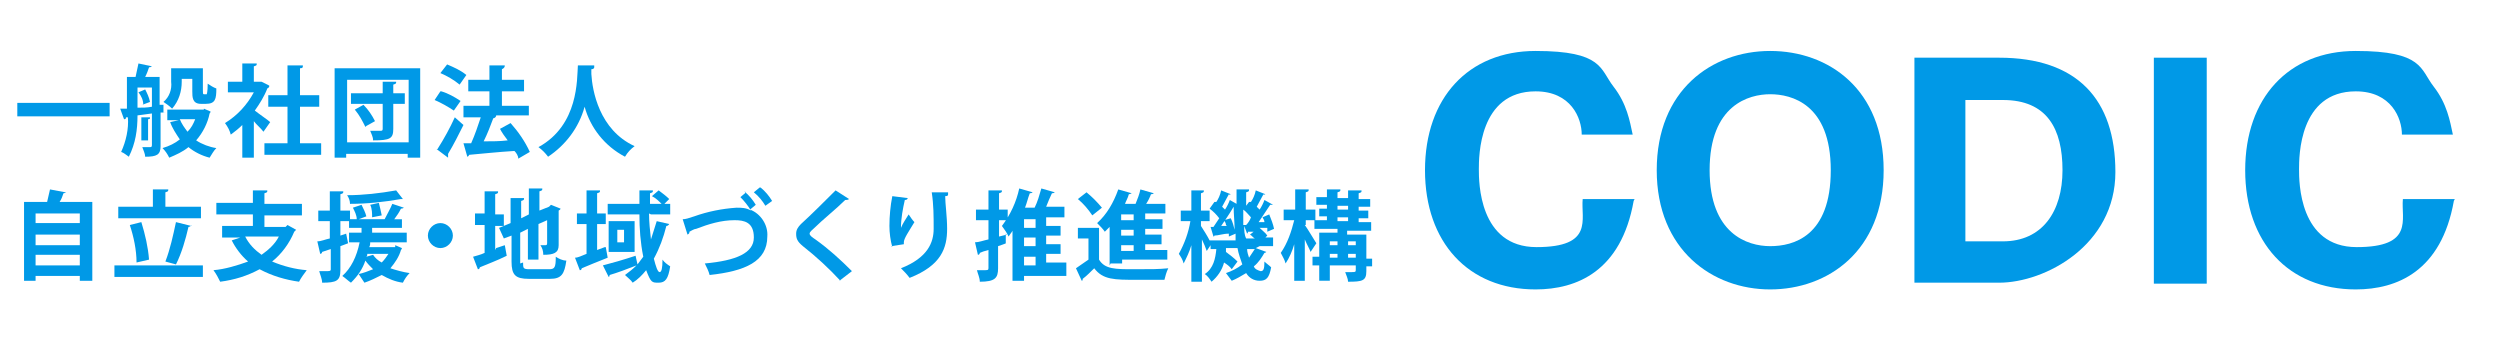 <?xml version="1.0" encoding="UTF-8"?>
<svg id="_レイヤー_1" data-name="レイヤー 1" xmlns="http://www.w3.org/2000/svg" version="1.1" viewBox="0 0 260 35">
  <defs>
    <style>
      .cls-1 {
        fill: #0099e7;
        stroke-width: 0px;
      }
    </style>
  </defs>
  <g>
    <path class="cls-1" d="M6.9,20c0,0-.2.1-.3.1-.1.3-.2.6-.4.9h3.4v8.2h-1.3v-.5H3.7v.5h-1.2v-8.2h2.4c.1-.4.2-.9.3-1.3l1.6.3ZM8.3,22.2H3.7v1h4.6v-1ZM8.3,24.4H3.7v1.1h4.6v-1.1ZM3.7,27.6h4.6v-1.1H3.7v1.1Z"/>
    <path class="cls-1" d="M11.9,27.6h9.2v1.2h-9.2v-1.2ZM20.9,21.5v1.2h-8.6v-1.2h3.6v-1.8h1.6c0,.2,0,.2-.3.3v1.5h3.7ZM14.7,23.1c.4,1.3.7,2.6.8,3.9,0,0,0,0-1.3.3,0-1.3-.3-2.7-.7-3.9l1.2-.3ZM19.9,23.4c0,.1-.2.2-.3.2-.3,1.3-.7,2.7-1.3,3.9l-1.1-.3c.5-1.3.8-2.7,1.1-4.1l1.6.4Z"/>
    <path class="cls-1" d="M29.9,23.4l.9.5c0,0-.1.1-.2.2-.5,1.2-1.3,2.3-2.3,3.1,1.2.5,2.4.8,3.6.9-.3.4-.6.8-.8,1.2-1.4-.2-2.8-.6-4.1-1.3-1.3.7-2.6,1.1-4.1,1.3-.2-.4-.4-.8-.7-1.2,1.2-.1,2.5-.5,3.6-.9-.7-.6-1.3-1.4-1.7-2.2l.9-.3h-1.9v-1.2h3.2v-1.2h-3.8v-1.2h3.8v-1.3h1.5c0,.2,0,.2-.3.3v1.1h3.9v1.2h-3.9v1.2h2.2ZM25.5,24.6c.4.8,1,1.4,1.7,1.9.7-.5,1.4-1.1,1.8-1.9h-3.5Z"/>
    <path class="cls-1" d="M41.1,25.5l.7.3c0,0,0,.1-.1.2-.2.7-.6,1.3-1.1,1.9.6.2,1.3.4,2,.5-.3.3-.5.6-.7,1-.8-.1-1.5-.4-2.2-.8-.6.3-1.2.6-1.8.8-.2-.3-.4-.6-.6-.9.5-.1,1-.3,1.5-.5-.3-.3-.6-.6-.8-.9-.3.9-.8,1.6-1.5,2.3-.3-.2-.6-.5-.9-.7.9-.8,1.5-2,1.8-3.5h-1.1v-1h1.3c0-.2,0-.3,0-.5h-1.3v-.7h-.9v1.5l.6-.2.2,1-.8.3v2.5c0,1.1-.4,1.3-1.9,1.3,0-.4-.2-.8-.3-1.2.2,0,.4,0,.6,0,.5,0,.6,0,.6-.2v-2.1c-.3.1-.6.2-.9.3,0,0,0,.2-.2.2l-.3-1.3c.4,0,.8-.2,1.3-.3v-1.8h-1.2v-1.1h1.2v-2h1.4c0,.2,0,.2-.3.3v1.7h1v.9h.7c0-.4-.2-.8-.4-1.2l.9-.3c.2.4.4.8.5,1.2l-.8.3h2.9-.2c.3-.6.6-1.1.8-1.6l1.2.4c0,0-.1.1-.3.1-.2.4-.4.7-.7,1.1h.8v.9h-3.1c0,.2,0,.3,0,.5h3.6v1h-3.8c0,.2,0,.3-.1.5h2.7ZM42,20.7s0,0-.2,0c0,0,0,0-.1,0-1.7.3-3.5.5-5.3.5,0-.3-.1-.6-.3-.9,1.7,0,3.4-.2,5.1-.5l.7.9ZM38.2,26.4c0,.1,0,.2-.1.3l.7-.2c.2.3.5.6.9.8.3-.3.5-.6.7-.9h-2.2ZM39.4,21.1c.1.4.2.8.3,1.3l-1,.2c0-.4,0-.9-.2-1.3l.9-.2Z"/>
    <path class="cls-1" d="M47.1,24.5c0,.7-.6,1.3-1.3,1.3-.7,0-1.3-.6-1.3-1.3s.6-1.3,1.3-1.3h0c.7,0,1.3.6,1.3,1.3"/>
    <path class="cls-1" d="M51.6,25.8l.9-.3.2,1.1c-1,.5-2.1.9-2.8,1.2,0,0,0,.2-.2.2l-.5-1.3c.3-.1.8-.2,1.2-.4v-2.9h-1v-1.2h1v-2.3h1.4c0,.2,0,.2-.3.3v2.1h.9v1.2h-.9v2.5ZM54.4,27.3c0,.6,0,.7.7.7h2c.6,0,.7-.2.7-1.3.3.2.7.4,1.1.4-.2,1.4-.5,1.9-1.7,1.9h-2.2c-1.4,0-1.8-.4-1.8-1.8v-2.7l-.8.3-.5-1.1,1.2-.5v-2.6h1.4c0,.2,0,.2-.3.3v1.8l.8-.4v-2.7h1.4c0,.2,0,.2-.3.3v2l1-.4.2-.2,1,.4c0,0,0,.1-.2.2,0,1.9,0,3.2,0,3.6,0,.8-.5,1-1.6,1,0-.4-.1-.7-.3-1,.2,0,.4,0,.5,0s.2,0,.2-.2c0-.2,0-.9,0-2.4l-.9.4v3.7h-1.1v-3.2l-.8.4v3.2Z"/>
    <path class="cls-1" d="M63,25.7l.2,1.1c-1,.4-2,.8-2.7,1.1,0,0,0,.2-.2.2l-.5-1.3c.3,0,.7-.2,1.2-.4v-3.1h-1v-1.1h1v-2.4h1.4c0,.2,0,.2-.3.3v2.1h.9v1.1h-.9v2.7l.8-.3ZM67.5,22.2c0,.9.1,1.8.2,2.7.2-.6.4-1.3.6-1.9l1.3.3c0,0-.1.2-.3.2-.3,1.2-.7,2.3-1.3,3.4.2.8.4,1.4.6,1.4.2,0,.3-.4.3-1.3.2.3.5.5.8.7-.2,1.3-.5,1.7-1.2,1.7s-.8,0-1.3-1.3c-.4.5-.9,1-1.4,1.3-.2-.3-.5-.5-.8-.8.4-.3.8-.6,1.2-1-1,.4-2.1.8-2.8,1,0,0,0,.2-.1.2l-.6-1.2c.8-.2,2.2-.6,3.4-1l.2.9c.2-.3.4-.5.6-.8-.3-1.5-.4-2.9-.4-4.4h-3.3v-1.1h3.3c0-.5,0-.9,0-1.4h1.4c0,.2,0,.2-.3.3,0,.4,0,.7,0,1.1h1.2c-.3-.3-.6-.6-1-.8l.7-.6c.4.3.8.6,1.1.9l-.5.5h.6v1.1h-2ZM63.3,23h2.7v3.2h-2.7v-3.2ZM64.9,23.9h-.7v1.3h.7v-1.3Z"/>
    <path class="cls-1" d="M77.4,19.9c.5.4.9.9,1.2,1.4l-.6.5c1.1.4,1.9,1.6,1.8,2.8,0,2.6-2.3,3.6-6,4-.1-.4-.3-.8-.5-1.2,3.3-.3,5.1-1.1,5.1-2.7s-1-1.8-2-1.8c-1.4,0-2.7.4-4,.9-.2,0-.5.2-.7.3,0,.1,0,.2-.2.3l-.5-1.6c.3,0,.6-.1,1.2-.3,1.4-.5,2.9-.8,4.4-.9.5,0,1,0,1.5.3-.3-.5-.7-1-1.1-1.4l.6-.5ZM79.1,19.5c.5.4.9.9,1.2,1.4l-.7.5c-.3-.5-.7-1-1.2-1.4l.6-.5Z"/>
    <path class="cls-1" d="M87.4,29.2c-1.2-1.3-2.5-2.5-3.9-3.6-.6-.5-.7-.8-.7-1.3,0-.4.2-.7.5-1,1-.9,2.8-2.7,3.6-3.5l1.4.9c-.1.1-.3.1-.4.1-.9.9-2.4,2.1-3.2,2.9-.2.2-.5.4-.5.6s.3.4.6.6c1.4,1,2.6,2.1,3.8,3.3l-1.3,1Z"/>
    <path class="cls-1" d="M92.8,25.7c-.2-.7-.3-1.5-.3-2.2,0-1,.1-2.1.3-3.1l1.6.2c0,.1-.1.2-.3.2-.2.9-.4,1.9-.4,2.9.2-.5.5-.9.8-1.4.2.3.4.6.6.8-.6,1-1.1,1.7-1.1,2.1,0,0,0,.2,0,.2l-1.3.2ZM98.6,20.2c0,.1,0,.2-.3.2,0,.8.2,2.1.2,3.4,0,2-.6,3.8-3.9,5.1-.3-.4-.6-.7-.9-1,2.8-1.1,3.4-2.7,3.4-4.1,0-1.3,0-2.5-.2-3.8h1.7Z"/>
    <path class="cls-1" d="M104.6,24.3v1c.1,0-.8.3-.8.3v2.3c0,1-.3,1.4-1.9,1.4,0-.4-.2-.8-.3-1.2.2,0,.5,0,.7,0,.4,0,.5,0,.5-.2v-1.9c-.4.1-.7.2-.9.3,0,0,0,.2-.2.2l-.3-1.3c.4,0,.9-.2,1.4-.3v-2h-1.3v-1.1h1.3v-2h1.4c0,.2,0,.2-.3.3v1.7h.9v1.1h-.9v1.7l.8-.2ZM110.9,27.6v1.1h-4.4v.5h-1.2v-5.2c-.1.2-.3.4-.4.6-.2-.4-.4-.7-.7-1.1.9-1.2,1.5-2.5,1.8-3.9l1.4.4c0,0-.1.1-.3.1-.2.5-.3,1-.5,1.5h1c.3-.6.5-1.3.7-2l1.4.4c0,0-.1.1-.3.1-.2.4-.4.9-.6,1.4h1.9v1.1h-1.9v.9h1.5v1h-1.5v.9h1.5v1h-1.5v.9h2.1ZM107.7,22.8h-1.2v.9h1.2v-.9ZM107.7,24.7h-1.2v.9h1.2v-.9ZM106.5,27.6h1.2v-.9h-1.2v.9Z"/>
    <path class="cls-1" d="M114.3,23.7v3.3c.6,1,1.7,1,3.6,1s2.6,0,3.6-.1c-.2.4-.3.8-.4,1.2-.8,0-1.9,0-2.9,0-2.3,0-3.5,0-4.4-1.2-.4.4-.8.8-1.2,1.1,0,.1,0,.2-.1.2l-.6-1.3c.4-.3.9-.6,1.3-.9v-2.2h-1.1v-1.1h2.3ZM113,20c.6.5,1.1,1,1.6,1.6l-1,.8c-.4-.6-.9-1.2-1.5-1.7l.9-.7ZM115.4,27.6v-4c-.2.2-.3.3-.5.5-.2-.3-.5-.6-.8-.9,1-.9,1.7-2.1,2.2-3.5l1.4.4c0,0-.2.1-.3.1-.1.4-.3.7-.4,1h1.1c.2-.5.4-1,.5-1.5l1.4.4c0,0-.1.1-.3.1-.1.3-.3.7-.5,1h2v1h-2.1v.6h1.8v1h-1.8v.6h1.7v1h-1.7v.6h2.3v1h-4.7v.4h-1.2ZM117.9,22.3h-1.3v.6h1.3v-.6ZM117.9,23.9h-1.3v.6h1.3v-.6ZM117.9,25.5h-1.3v.6h1.3v-.6Z"/>
    <path class="cls-1" d="M130.6,25.8l1.1.4c0,0-.1.1-.2.1-.3.5-.6,1-1.1,1.4.1.3.4.4.7.5.3,0,.4-.2.4-1,.2.2.5.4.7.6-.2,1.1-.5,1.4-1.2,1.4-.6,0-1.1-.3-1.4-.8-.5.3-1,.6-1.5.8-.2-.3-.4-.5-.6-.8.6-.2,1.2-.5,1.7-.9-.2-.6-.4-1.1-.5-1.7h-1.2v.4c.4.3.8.6,1.2,1l-.6.8c-.2-.3-.5-.5-.8-.7-.2.8-.7,1.5-1.3,2-.2-.3-.4-.6-.7-.8.9-.6,1.1-1.6,1.2-2.6h-.6v-.4l-.4.6c-.1-.3-.3-.8-.5-1.2v4.4h-1.1v-3.8c-.2.7-.5,1.3-.8,1.9-.1-.4-.3-.7-.5-1,.6-1.1,1-2.2,1.2-3.4h-1v-1.1h1.1v-2.1h1.3c0,.2,0,.2-.3.3v1.8h.9v1.1h-.9v.5c.2.3.7,1.1.9,1.5h0c0,0,2.7,0,2.7,0,0-.2,0-.4,0-.7l-.7.3c0-.1,0-.2,0-.3-.6,0-1.1.2-1.5.2,0,0,0,.1-.1.1l-.3-1h.3c.2-.3.4-.6.6-.9-.3-.4-.6-.7-1-1l.5-.7h.2c.2-.3.4-.7.5-1.2l1,.4c0,0-.2.1-.2,0-.2.4-.5.9-.7,1.3l.3.3c.2-.3.4-.7.5-1l.7.4c0-.5,0-1,0-1.5h1.3c0,.2,0,.2-.3.3,0,.5,0,.9,0,1.4l.3-.4h.2c.2-.3.4-.7.5-1.2l1,.4c0,0-.2.1-.2,0-.2.4-.5.9-.7,1.3,0,0,.2.2.3.3.2-.3.4-.7.5-1l.9.5c0,0-.1,0-.3,0-.4.6-.8,1.2-1.2,1.8h.6c0-.2-.1-.3-.2-.5l.7-.3c.2.5.4,1,.5,1.5l-.7.3c0-.1,0-.3,0-.4h-.8c.3.3.6.5.8.8l-.2.2h.8v.9h-1.4ZM127.5,23.4c0-.2-.1-.3-.2-.5l.7-.2c.2.4.3.8.4,1.2h0c0-.8-.1-1.6-.1-2.4-.4.7-.9,1.4-1.3,2h.6ZM129.6,23.4c.2-.2.4-.5.5-.8-.3-.3-.5-.6-.8-.8,0,.6,0,1.1,0,1.6h.2ZM130.4,24.1c-.2,0-.4,0-.6,0,0,0,0,.1-.1.2l-.3-.8c0,.5,0,.9.2,1.3h.9c-.2-.1-.3-.3-.5-.4l.5-.4ZM129.7,25.9c0,.3.1.6.2.9.2-.3.4-.6.6-.9h-.8Z"/>
    <path class="cls-1" d="M135.7,23.4c.3.4,1,1.6,1.2,1.9l-.6.9c-.1-.3-.4-.8-.6-1.3v4.3h-1.1v-3.8c-.2.7-.5,1.4-.9,2-.1-.4-.3-.7-.5-1.1.7-1,1.1-2.2,1.4-3.4h-1.1v-1.1h1.2v-2.1h1.4c0,.2,0,.2-.3.3v1.8h1v1.1h-1v.5ZM142.7,26.8v.9h-.6v.5c0,1-.4,1.1-1.9,1.1,0-.3-.2-.7-.3-1,.2,0,.5,0,.6,0,.4,0,.5,0,.5-.2v-.5h-2.7v1.6h-1.1v-1.6h-.7v-.9h.7v-2.5h1.9v-.4h-2.4v-.9h1.3v-.4h-.8v-.8h.8v-.4h-1.1v-.8h1.1v-.8h1.4c0,.2,0,.2-.3.3v.6h1.1v-.8h1.4c0,.2,0,.2-.3.3v.6h1.2v.8h-1.2v.4h1v.8h-1v.4h1.3v.9h-2.5v.4h2v2.5h.6ZM139.1,25.1h-.8v.4h.8v-.4ZM138.3,26.8h.8v-.4h-.8v.4ZM139.1,21.8h1.1v-.4h-1.1v.4ZM139.1,23h1.1v-.4h-1.1v.4ZM141,25.1h-.8v.4h.8v-.4ZM140.2,26.8h.8v-.4h-.8v.4Z"/>
  </g>
  <g>
    <rect class="cls-1" x="1.8" y="10.7" width="9.6" height="1.4"/>
    <g>
      <path class="cls-1" d="M17.2,11.7h-.5v3.5c0,.9-.4,1.1-1.6,1.1,0-.3-.2-.7-.3-1,.3,0,.7,0,.8,0s.2,0,.2-.2v-3.3l-1.5.2c0,1.5-.2,2.9-.9,4.3-.3-.2-.5-.4-.8-.5.5-1.1.8-2.4.7-3.6h-.2c0,.1,0,.2-.2.2l-.4-1.1h.7v-3.3h.9c.1-.5.2-.9.3-1.4l1.4.3c0,0-.1.1-.3.1-.1.3-.2.6-.4,1h1.5v2.9h.4c0,0,0,.8,0,.8ZM14.3,9v2.2c.5,0,1,0,1.5-.1v-2h-1.5ZM14.9,10.9c0-.5-.2-.9-.5-1.3l.7-.3c.2.4.4.8.5,1.3l-.8.3ZM15.6,12.3c0,0,0,.1-.2.1v2.2h-.7v-2.4h.9ZM21.2,11.3l.7.3c0,0,0,.1-.1.2-.2,1-.7,2-1.4,2.8.6.4,1.4.7,2.1.8-.3.3-.5.7-.7,1-.8-.2-1.6-.6-2.2-1.1-.6.5-1.3.8-2,1.1-.2-.4-.4-.7-.7-1,.7-.2,1.3-.5,1.8-.9-.4-.6-.8-1.2-1-1.8l.9-.2h-1.2v-1.1h3.8ZM18.9,8.1v.4c0,1-.3,2-1,2.8-.3-.3-.6-.5-.9-.7.6-.5.9-1.3.8-2.1v-1.4h3.3v2.3c0,.3,0,.4.1.4.2,0,.3,0,.3,0,0,0,.1-.2.1-1.1.3.2.6.4.9.5,0,1.1-.1,1.6-1.1,1.6h-.5c-.9,0-.9-.7-.9-1.3v-1.3h-1.1ZM18.7,12.4c.2.5.5.9.8,1.3.4-.4.6-.8.8-1.3h-1.7Z"/>
      <path class="cls-1" d="M28,9c0,0,0,.1-.2.2-.3.8-.8,1.6-1.3,2.3.5.4,1.4,1,1.6,1.2l-.7,1c-.3-.4-.7-.7-1-1.1v3.8h-1.2v-3.4c-.4.4-.8.7-1.2,1-.1-.4-.3-.8-.6-1.2,1.3-.8,2.3-1.9,3-3.2h-2.7v-1.1h1.5v-1.9h1.5c0,.2,0,.2-.3.3v1.6h.8c0,0,.8.4.8.4ZM31.2,14.9h2.2v1.2h-5.9v-1.2h2.4v-3.8h-2v-1.2h2v-3.1h1.6c0,.2,0,.3-.3.3v2.8h2v1.2h-2v3.8Z"/>
      <path class="cls-1" d="M34.8,7.1h8.9v9.3h-1.3v-.4h-6.4v.4h-1.2V7.1ZM36.1,14.8h6.4v-6.5h-6.4v6.5ZM42.1,9.7v1.1h-1.2v2.6c0,1-.3,1.2-2.1,1.2,0-.4-.2-.7-.3-1,.5,0,1,0,1.1,0s.2,0,.2-.2v-2.6h-3.3v-1.1h3.3v-1.2h1.4c0,.2,0,.2-.3.3v.9h1.2ZM38,13.2c-.3-.6-.6-1.2-1.1-1.8l.9-.5c.5.5.9,1.1,1.2,1.7l-.9.5Z"/>
      <path class="cls-1" d="M45.9,9.5c.7.2,1.4.6,2,1l-.7,1c-.6-.4-1.3-.8-2-1.1l.6-.9ZM45.5,15.5c.7-1.1,1.3-2.2,1.8-3.3.9.8.9.8.9.8-.5,1-1,2-1.6,3,0,0,0,.1,0,.2,0,0,0,.1,0,.2l-1.2-.9ZM46.5,6.7c.7.3,1.4.6,2,1.1l-.7,1c-.6-.5-1.3-.9-2-1.2l.7-.9ZM55,10.8v1.2h-3.9.5c0,.2-.2.3-.3.3-.3.8-.6,1.6-1,2.4.8,0,1.7,0,2.5-.1-.3-.4-.6-.8-.8-1.2l1.1-.6c.8.9,1.5,1.9,2,3l-1.2.7c0-.3-.2-.6-.4-.8-1.7.1-3.5.3-4.7.4,0,0-.1.2-.2.2l-.4-1.4h.8c.4-.9.7-1.8,1-2.7h-1.8v-1.2h2.7v-1.5h-2.2v-1.2h2.2v-1.5h1.6c0,.2-.1.3-.3.4v1.1h2.3v1.2h-2.3v1.5h2.8Z"/>
      <path class="cls-1" d="M61.8,7c0,.1-.1.2-.3.2,0,.1,0,.3,0,.5.1,1.7.8,5.8,4.5,7.5-.4.3-.7.6-1,1.1-2.1-1.1-3.6-3-4.2-5.2-.6,2.2-2,4-3.8,5.2-.3-.4-.6-.7-1-1,4.2-2.3,4-7.1,4.1-8.5h1.7Z"/>
    </g>
  </g>
  <g>
    <path class="cls-1" d="M169.9,20.9c-1.3,7.3-5.9,9.2-10.2,9.2-7,0-11.5-4.9-11.5-12.4s4.5-12.4,11.5-12.4,6.7,1.9,8.1,3.7c1.4,1.8,1.7,3.6,2,5h-5.3c0-1.7-1.1-4.5-4.8-4.5-5.9,0-5.9,6.8-5.9,8.1s0,8.1,6,8.1,4.6-2.9,4.8-5h5.4Z"/>
    <path class="cls-1" d="M184.1,30.1c-6,0-11.8-4.1-11.8-12.4s5.7-12.4,11.8-12.4,11.8,4,11.8,12.4-5.8,12.4-11.8,12.4ZM177.8,17.7c0,6.6,3.9,7.9,6.3,7.9s6.3-1,6.3-7.9-4.1-7.9-6.3-7.9-6.3,1.1-6.3,7.9Z"/>
    <path class="cls-1" d="M199.1,6h8.8c8.1,0,12.1,4.3,12.1,11.9s-7.3,11.5-12.1,11.5h-8.8V6ZM204.4,25.1h3.9c4.1,0,6.2-3.1,6.2-7.4s-1.6-7.3-6.2-7.3h-3.9v14.7Z"/>
    <path class="cls-1" d="M229.5,29.5h-5.5V6h5.5v23.4Z"/>
    <path class="cls-1" d="M255.2,20.9c-1.3,7.3-5.9,9.2-10.2,9.2-7,0-11.5-4.9-11.5-12.4s4.5-12.4,11.5-12.4,6.7,1.9,8.1,3.7c1.4,1.8,1.7,3.6,2,5h-5.3c0-1.7-1.1-4.5-4.8-4.5-5.9,0-5.9,6.8-5.9,8.1s0,8.1,6,8.1,4.6-2.9,4.8-5h5.4Z"/>
  </g>
</svg>